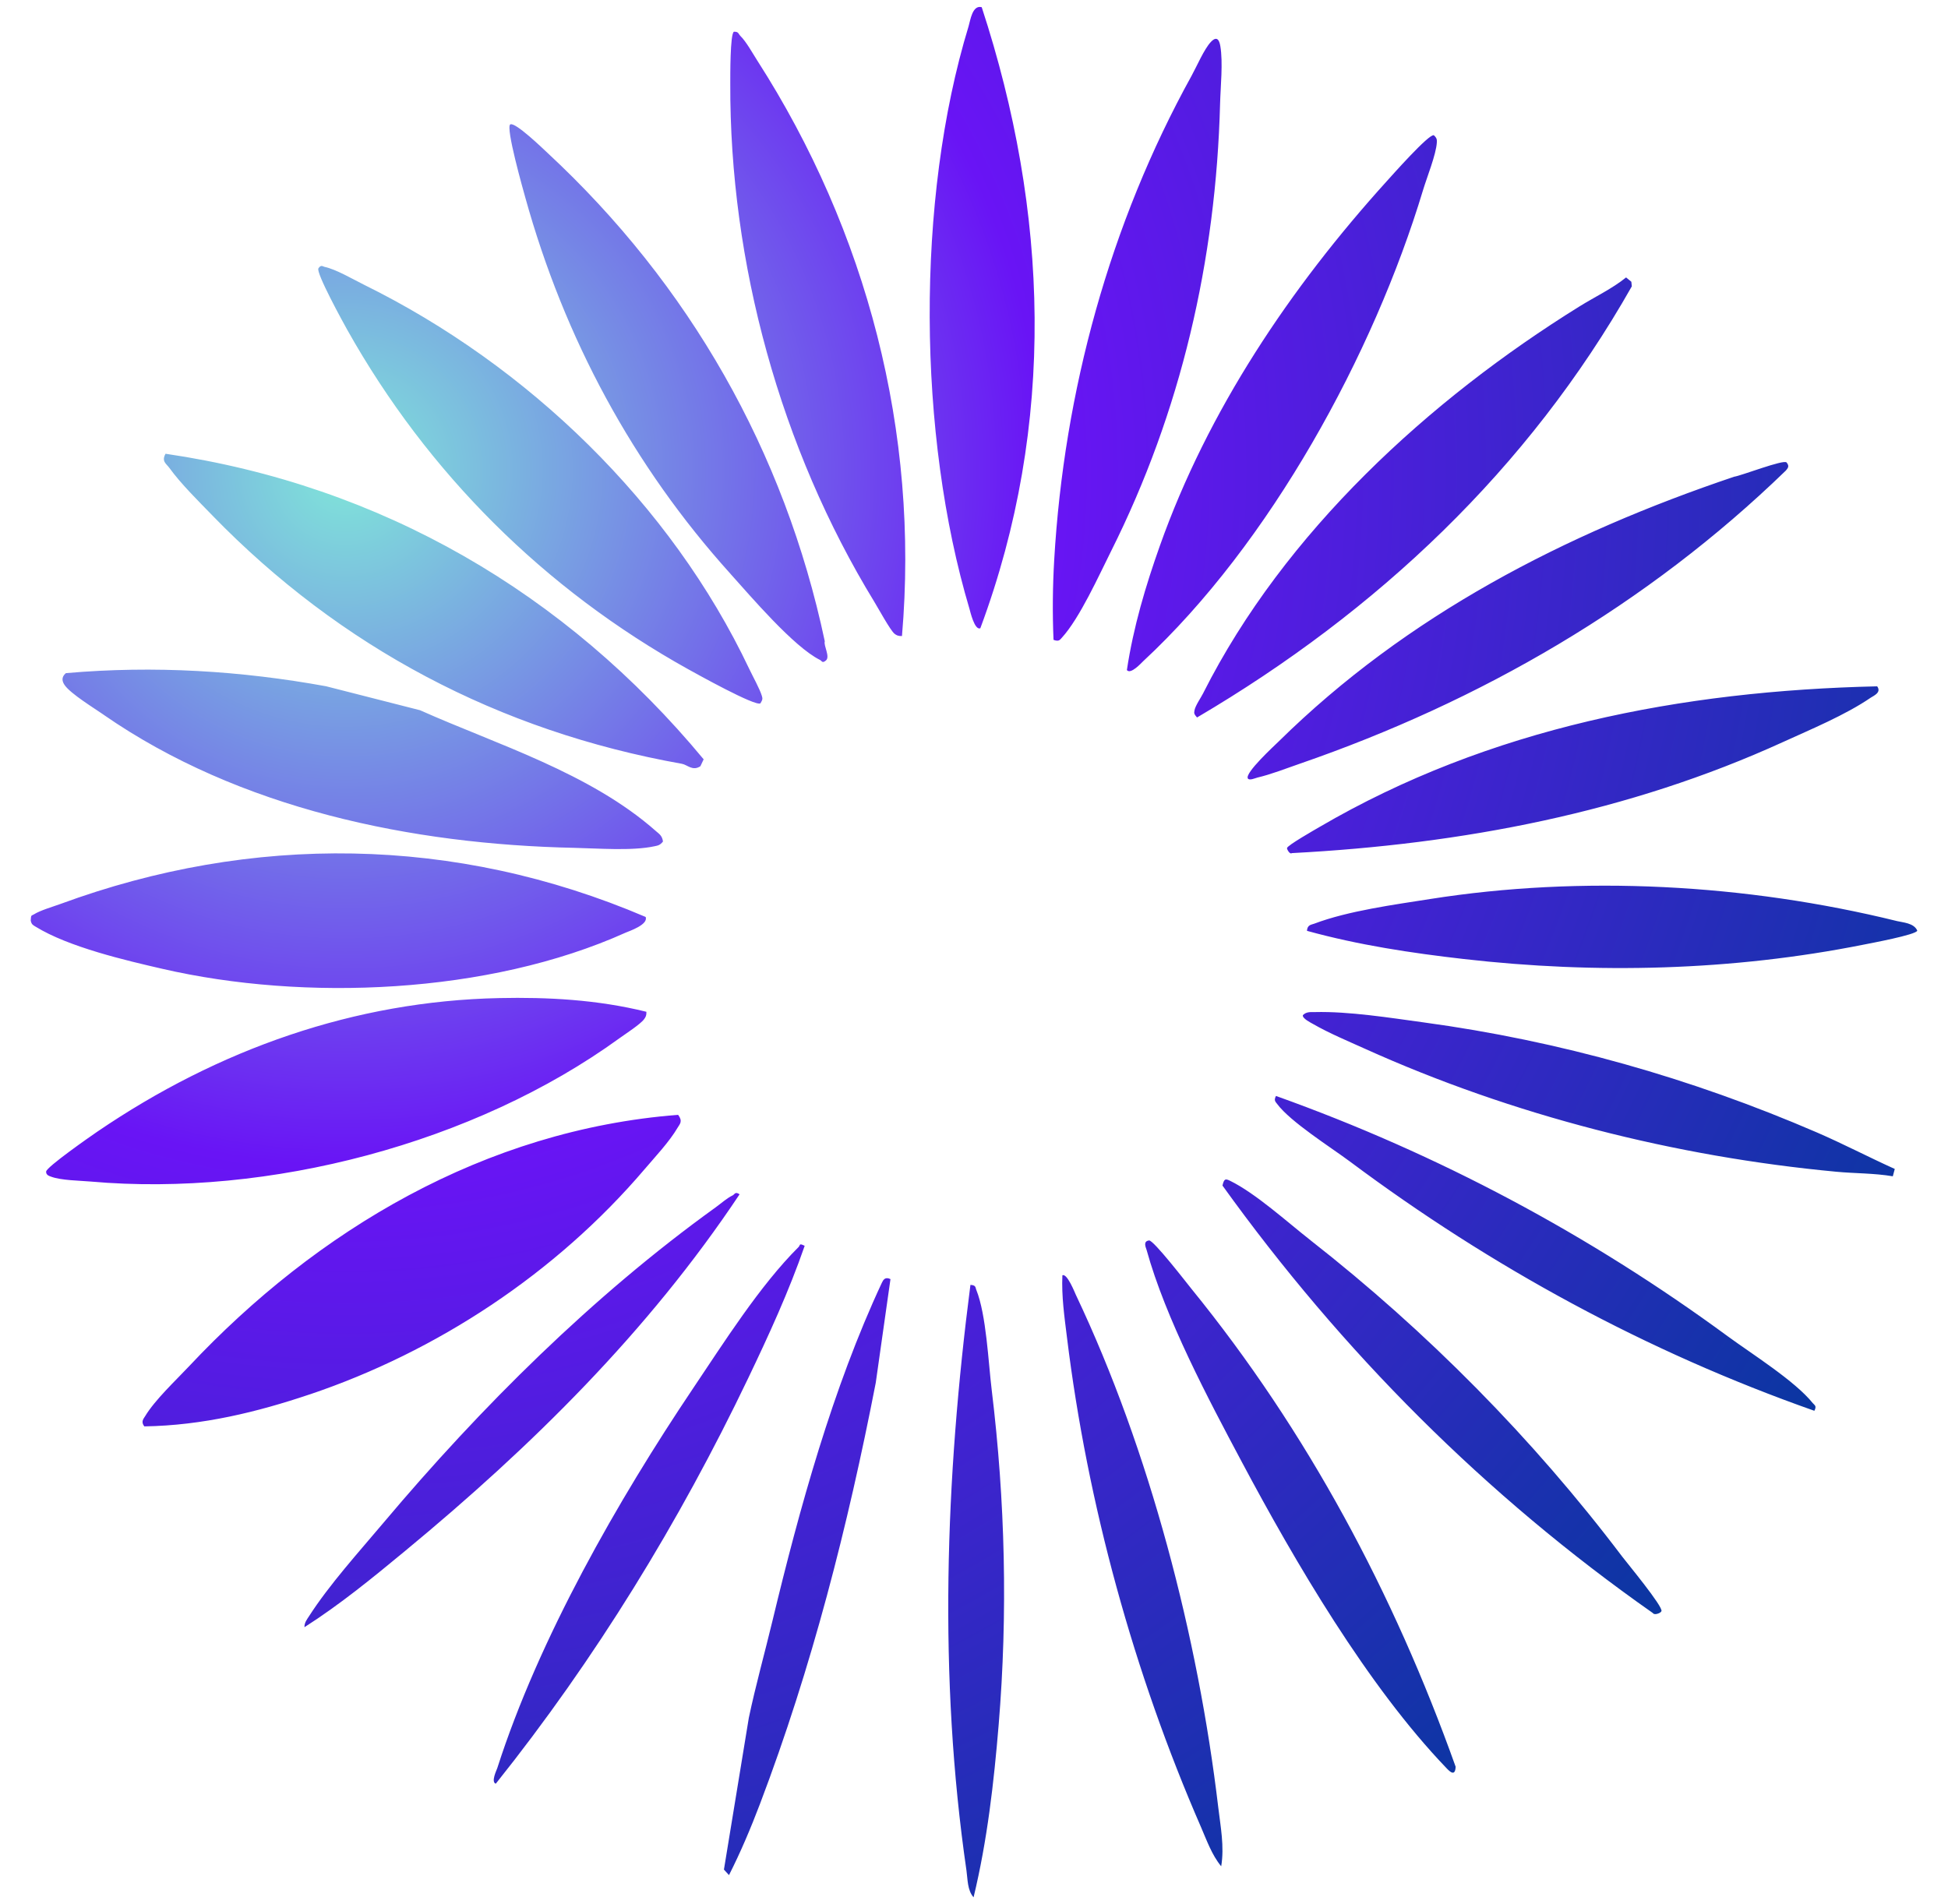 <?xml version="1.0" encoding="UTF-8"?>
<svg data-bbox="-702.618 -536.684 1676.248 1426.109" viewBox="0 0 774.02 756.79" xmlns="http://www.w3.org/2000/svg" data-type="ugc">
    <g>
        <defs>
            <radialGradient gradientUnits="userSpaceOnUse" gradientTransform="rotate(90 1486.47 585.25)scale(1.05)" r="2192.56" fy="1852.81" fx="1031.17" cy="1852.81" cx="1031.17" id="303d97f7-a15f-4cab-b503-f7a8b0f08793">
                <stop stop-color="#80e6d9" offset="0"/>
                <stop stop-color="#6914f5" offset=".12"/>
                <stop stop-color="#0b36a1" offset=".3"/>
                <stop stop-color="#003a96" offset=".45"/>
                <stop stop-color="#003a96" offset=".82"/>
            </radialGradient>
            <clipPath id="34f0fc82-a438-4352-a467-de38f1acf8e1">
                <path d="M123.01 554.17c-20.64 6.95-42.43 12.34-65.66 12.7-1.51-1.87-.24-3.13.3-4.03 3.93-6.54 12.25-14.29 17.44-19.83 50.75-54.08 117.59-93.99 194.36-99.96 1.96 2.62.63 3.67-.2 5.1-3.27 5.59-8.96 11.62-13.08 16.46-35.37 41.54-82.69 72.57-133.15 89.57Zm123.11-141.55c2.26-1.64 8.32-5.54 9.79-7.56.63-.87.99-1.42.93-2.96-19.59-4.85-39.32-5.85-58.4-5.45-57.48 1.19-111.65 20.28-159.83 53.13-2.55 1.74-20.17 14.02-20.28 15.82-.08 1.39 1.23 1.75 1.92 2.01 4.01 1.52 11.43 1.57 15.72 1.95 70.7 6.27 152.55-15.13 210.15-56.94m2.47-41.97c1.34-.6 9.11-3.16 7.95-6.24-75.76-32.38-156.48-33.13-232.56-5.15-3 1.1-7.93 2.5-10.55 4.15-.95.6-1.1 0-1.22 2.41.28 1.62 1.02 1.88 1.88 2.42 13.21 8.17 35.98 13.46 50.45 16.79 56.14 12.95 129.45 10.19 184.05-14.38M41.1 284.01c54.14 37.54 122.63 51.57 187.14 52.94 9.09.19 22.86 1.3 31.8-.63 1.31-.28 2.2-.37 3.39-1.89-.34-2.38-1.52-3-2.75-4.09-26.24-23.23-63.52-34.55-93.77-48.08l-37.36-9.53c-33.64-6.12-68.17-8.31-103.38-5.21-1.93 1.64-1.48 3.34-.44 4.81 2.4 3.42 11.75 9.15 15.38 11.67Zm43.33-79.11c50.71 52.2 113.74 85.69 186.49 98.64 2.25.4 4.24 3.02 7.37.98l1.3-2.75c-54.76-66.08-128.16-108.9-213.81-121.44-1.71 3.01.32 3.98 1.45 5.54 4.65 6.43 11.74 13.4 17.21 19.03Zm189.07 61.09c3.11 1.73 26.73 14.9 28.65 13.53.9-1.49.9-1.85.57-2.96-.8-2.71-3.67-7.88-5-10.69-31.22-65.88-88.08-120.67-153.11-152.72-4.21-2.08-11.15-6.17-15.69-7.1-.62-.13-1.38-.99-2.4.6-1.07 1.67 9.86 21.58 11.42 24.36 31.98 57.01 78.42 103.22 135.57 134.99Zm16.76-37.92c7.88 8.74 25.09 29.02 35.56 34.2.79.39.84 1.47 2.34.23 1.81-1.5-.99-5.89-.44-7.64-15.97-75.43-53.89-141.88-110.26-194.18-1.68-1.56-12.76-12.3-14.7-11.24-1.97 1.08 5.19 26.3 5.93 28.94 15.56 56.1 42.82 106.72 81.59 149.7Zm3.91-213.81c-.73-.71-.66-1.77-2.56-1.64-1.53.78-1.43 17.77-1.44 20.42-.3 71.36 19.93 145.09 57.21 206.09 1.45 2.37 6.43 11.45 8.03 12.72.84.66 1.5.96 2.98.93 6.97-81.1-13.99-160.91-57.53-228.78-1.8-2.8-4.36-7.47-6.69-9.74m90.72-3.92c-21.12 69.12-20.28 162.55.34 231.69.23.76 2 8.63 4.3 7.64 30.22-81.2 27.11-165.7.55-246.81-3.74-1.02-4.54 5.37-5.19 7.47Zm99.9 30.81c.17-6.7 1.21-16.31.09-22.86-.42-2.45-1.39-4.13-3.77-1.6-2.69 2.87-5.63 9.77-7.64 13.41-32.57 58.91-50.71 125.6-54.59 192.41-.61 10.49-.73 21.13-.27 31.77 2.07.8 2.49.06 3.29-.82 7.11-7.76 14.78-24.84 19.51-34.28 27.84-55.53 41.76-115.74 43.38-178.03m-6.63 234.19c-.91 1.8-3.19 5.1-3.52 6.88-.22 1.24-.27 1.48.99 2.92 71.51-42.09 131.65-98.71 172.76-171.35l-.19-1.82-2.09-1.71c-5.45 4.42-12.32 7.67-18.46 11.48-59.71 37.07-117.23 89.67-149.5 153.59Zm-30.4-9.05c1.46 1.94 5.84-2.92 6.41-3.45 50.44-46.79 91.62-122.12 111.27-187.32 1.48-4.93 5.21-14.16 5.47-18.9.06-1.09.04-1.74-1.18-2.87-1.9-.69-16.63 15.97-18.73 18.28-38.28 42.29-71.1 91.15-90.16 144.94-5.61 15.82-10.5 32.16-13.08 49.31Zm48.05 43.06c.54 1 3.03-.14 3.74-.31 5.61-1.33 11.32-3.59 16.73-5.46 71.96-24.83 138.21-63.13 193.34-116.6.54-.76 1.64-1.55.26-3.19-1.11-1.32-18.11 5.31-20.81 5.66-67.06 22.61-130.04 55.02-181.04 105.26-1.71 1.68-13.42 12.42-12.22 14.63Zm15.58 27.68c-.07.57 1.18 2.65 1.9 2.01 67.68-3.56 133.75-16.1 195.19-44.15 11.06-5.05 24.74-10.7 34.9-17.66 1.02-.7 4.31-1.98 2.5-4.47-77.49 1.76-154.17 16.45-221.64 55.93-1.67.98-12.74 7.28-12.86 8.35Zm242.25 28.99c-59.94-14.74-125.11-18.25-185.42-8.73-14.06 2.22-32.52 4.68-46.03 9.8-1.16.44-2.73.4-2.88 2.84 20.52 5.67 41.49 8.82 62.3 11.2 52.53 6.01 106.51 4.72 158.75-5.69 2.54-.51 21.12-3.95 21.45-5.59-1.3-3.06-5.75-3.23-8.17-3.82Zm-187.95 40.3c-13.3-1.81-29.81-4.45-43.29-4.1-1.49.04-3.25-.26-4.71 1.21-.36 1.3 3.26 3.07 4.11 3.56 6.29 3.63 13.91 6.8 20.52 9.79 58.73 26.5 123.18 42.88 187.34 48.89 7.45.7 15.09.55 22.43 1.81l.78-2.92c-10.36-4.68-20.54-10.01-30.97-14.52-49.99-21.59-102.35-36.41-156.21-43.72m-109.12 86.66c-2.58.3-1.2 2.95-.99 3.72 7.56 27.33 24.6 59.43 37.84 84.29 21.12 39.66 49.9 88.94 81.32 121.69 1.26 1.32 3.46 3.57 3.65-.54-24.59-68.9-58.93-133.31-105.02-189.99-1.94-2.39-15.04-19.38-16.81-19.18Zm263.74 64.67c-7.14-8.9-24.33-19.63-33.79-26.58-54.81-40.26-114.98-72.45-179.52-95.52-.94 1.81-.19 2.29.45 3.16 5.28 7.14 21.39 17.27 28.93 22.9 56.15 41.93 117.92 75.6 184.54 99.06 1.04-1.99.06-2.19-.6-3.03ZM520.72 492.9c-9.06-7.09-21.81-18.67-31.96-23.63-1.83-.89-2.37-.91-3.02 1.89 47.39 65.93 104.47 123.21 171.02 169.9.49.93 3.04.12 3.4-.75.75-1.76-13.63-19.1-15.6-21.7-35.44-46.89-77.64-89.53-123.84-125.7Zm-93.2 21.77c-.44-.92-3.51-8.77-5.39-7.84-.37 8.32.81 16.5 1.81 24.59 8.12 66.22 26.59 133.45 53.22 194.6 2.29 5.26 4.31 11.11 8.07 15.68 1.32-7.8-.27-15.84-1.16-23.38-8.02-67.68-27.26-141.9-56.55-203.65m-39.6-2.03c-.39-.98-.08-1.9-2.33-2-9.98 77.1-12.77 155.71-1.57 232.77.49 3.36.32 7.82 2.82 10.62 5.46-22.63 8.07-45.69 9.97-68.58 3.66-44.19 2.6-89-2.77-133.09-1.33-10.91-2.13-29.8-6.11-39.72Zm-68.18-17.52c-2.37-1.21-1.68-.28-2.45.49-15.34 15.24-29.88 38.27-41.89 56.13-29.83 44.38-61.32 99.48-77.81 150.94-.26.8-2.6 5.52-.6 6.2 39.68-49.7 72.87-103.88 100.23-161.02 8.22-17.18 16.22-34.58 22.51-52.74Zm-25.87-20.48c-1.82-1.23-1.91.03-2.78.44-2.26 1.07-4.68 3.27-6.76 4.76-48.77 35.11-93.38 79.51-131.85 125.21-9.75 11.59-21.58 24.62-29.76 37.37-.8 1.25-1.78 2.43-1.75 4.26 14.24-9.08 27.23-19.75 40.1-30.39 50.03-41.34 96.46-87.07 132.8-141.66Zm56.52 35.17c-19.55 41.86-32.74 89.77-43.43 134.22-3.1 12.9-6.68 25.66-9.42 38.65L287.65 743l2.01 2.2c4.62-9.12 8.67-18.71 12.29-28.24 20.61-54.2 34.97-110.58 46.02-167.41l5.85-41.21c-2.18-1.07-2.93.41-3.42 1.46Z"/>
            </clipPath>
        </defs>
        <g clip-path="url(#34f0fc82-a438-4352-a467-de38f1acf8e1)">
            <path transform="rotate(-71.34 135.515 176.368)" fill="url(#303d97f7-a15f-4cab-b503-f7a8b0f08793)" d="M647.81-535.26V887.98h-1024.6V-535.26z"/>
        </g>
    </g>
</svg>
